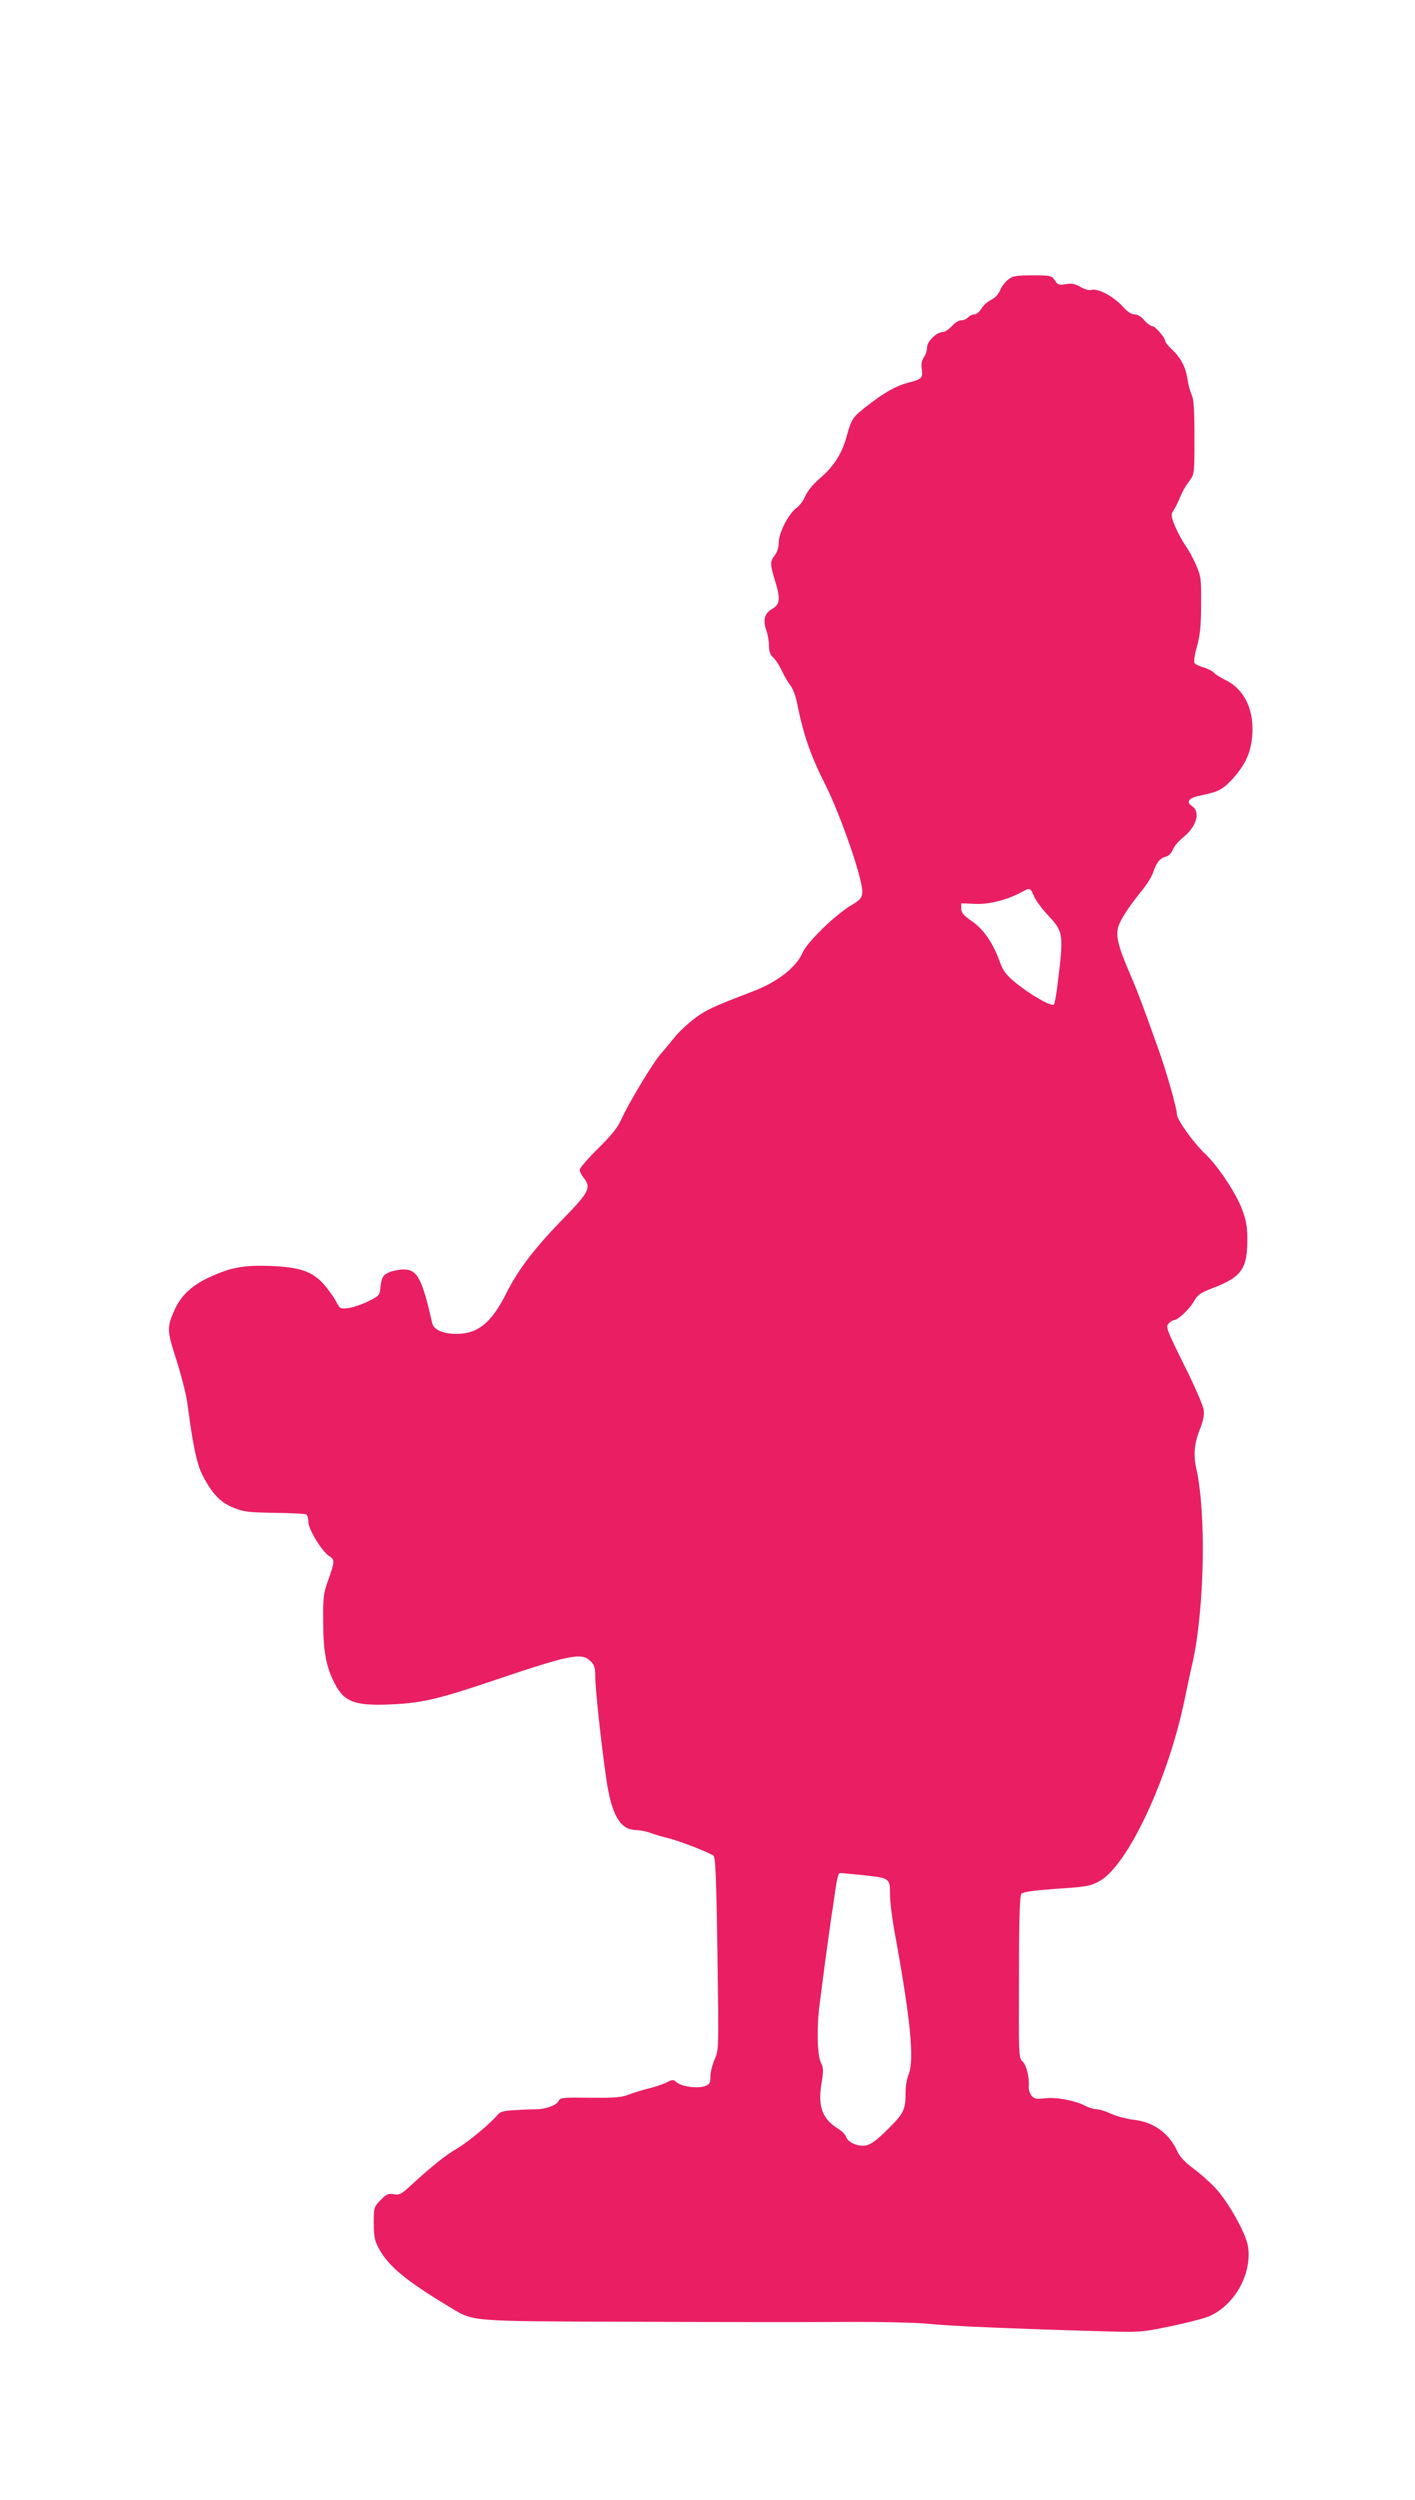 <?xml version="1.0" standalone="no"?>
<!DOCTYPE svg PUBLIC "-//W3C//DTD SVG 20010904//EN"
 "http://www.w3.org/TR/2001/REC-SVG-20010904/DTD/svg10.dtd">
<svg version="1.0" xmlns="http://www.w3.org/2000/svg"
 width="725pt" height="1280pt" viewBox="0 0 725 1280"
 preserveAspectRatio="xMidYMid meet">
<g transform="translate(0,1280) scale(0.1,-0.1)"
fill="#e91e63" stroke="none">
<path d="M5165 11368 c-15 -12 -34 -36 -41 -55 -9 -20 -27 -40 -47 -49 -18 -9
-40 -29 -49 -45 -10 -16 -26 -29 -36 -29 -11 0 -25 -7 -32 -15 -7 -8 -22 -15
-35 -15 -12 0 -34 -13 -48 -30 -15 -16 -36 -30 -46 -30 -32 0 -81 -48 -81 -79
0 -14 -7 -37 -16 -50 -11 -15 -15 -35 -11 -62 6 -45 0 -50 -68 -68 -60 -15
-122 -49 -208 -116 -78 -60 -84 -68 -109 -159 -25 -90 -64 -152 -138 -216 -35
-30 -64 -66 -74 -90 -8 -21 -29 -49 -45 -61 -41 -30 -91 -127 -91 -177 0 -24
-8 -49 -20 -65 -25 -31 -25 -46 0 -127 30 -97 27 -124 -14 -148 -39 -23 -48
-55 -30 -109 8 -21 14 -56 14 -79 0 -29 6 -46 21 -60 12 -10 32 -41 45 -69 13
-27 33 -62 45 -76 11 -15 27 -55 33 -90 32 -159 69 -267 141 -409 83 -164 199
-501 193 -560 -2 -28 -11 -38 -53 -63 -85 -50 -230 -191 -254 -247 -31 -73
-131 -150 -253 -196 -207 -79 -243 -96 -302 -141 -34 -26 -80 -69 -101 -96
-22 -27 -54 -66 -72 -86 -40 -47 -161 -248 -197 -327 -20 -46 -50 -84 -122
-155 -52 -51 -94 -100 -94 -109 0 -8 9 -26 20 -40 40 -51 30 -72 -103 -209
-146 -149 -233 -263 -293 -383 -75 -150 -145 -207 -252 -208 -72 0 -120 21
-128 57 -51 226 -76 273 -145 273 -22 0 -55 -6 -74 -14 -34 -15 -42 -28 -47
-91 -3 -26 -11 -34 -63 -59 -33 -16 -79 -31 -102 -34 -40 -4 -42 -3 -61 34
-11 22 -39 60 -61 86 -60 68 -123 90 -276 96 -139 5 -207 -8 -321 -62 -84 -40
-138 -92 -170 -164 -40 -90 -39 -104 11 -259 25 -79 51 -180 56 -225 28 -213
48 -309 80 -368 48 -91 90 -134 156 -160 51 -21 76 -24 210 -26 83 -1 156 -5
162 -8 6 -4 11 -22 11 -39 0 -37 68 -149 106 -174 30 -19 30 -26 -3 -120 -26
-71 -28 -90 -27 -218 0 -148 15 -228 56 -309 50 -101 103 -121 292 -113 155 7
243 27 521 121 393 133 456 146 500 101 21 -20 25 -34 25 -81 0 -59 29 -332
56 -519 27 -188 71 -264 152 -265 20 -1 55 -7 77 -16 22 -8 60 -19 85 -25 58
-13 221 -77 237 -92 9 -9 14 -142 19 -502 7 -488 7 -490 -14 -539 -12 -27 -22
-66 -22 -88 0 -33 -4 -40 -27 -49 -36 -14 -122 -3 -146 19 -17 15 -21 15 -50
0 -18 -9 -59 -23 -92 -31 -33 -8 -80 -23 -105 -32 -37 -15 -73 -17 -197 -16
-143 2 -152 1 -162 -18 -11 -21 -68 -41 -112 -41 -13 0 -60 -1 -103 -4 -63 -3
-83 -8 -95 -23 -37 -45 -155 -143 -208 -173 -56 -32 -132 -92 -240 -192 -47
-43 -57 -48 -85 -43 -29 5 -38 1 -68 -30 -34 -35 -35 -38 -35 -118 0 -66 5
-91 24 -126 48 -92 139 -168 359 -300 133 -80 84 -76 947 -79 424 -2 918 -2
1099 -1 192 1 367 -4 420 -10 84 -10 429 -25 892 -38 185 -5 194 -5 341 26 84
17 171 40 196 50 131 56 221 214 202 355 -8 65 -101 232 -169 304 -28 30 -78
74 -112 99 -42 31 -68 59 -81 86 -41 93 -122 152 -223 163 -36 4 -87 18 -115
30 -27 13 -61 24 -75 24 -14 0 -41 8 -60 18 -51 27 -152 46 -208 38 -40 -5
-52 -3 -66 13 -10 11 -16 32 -15 48 4 46 -12 111 -33 129 -18 17 -19 36 -17
430 0 298 4 416 12 427 9 10 58 17 181 26 153 10 174 14 219 39 145 79 353
523 437 932 12 58 30 143 41 190 60 271 70 759 19 988 -16 71 -11 130 16 199
19 47 25 76 21 105 -3 22 -48 126 -101 231 -88 178 -94 193 -79 209 9 10 21
18 26 18 21 0 77 52 102 93 21 37 34 47 97 71 149 57 179 98 179 249 0 66 -6
99 -26 152 -31 85 -124 224 -188 285 -61 57 -147 177 -147 205 0 30 -54 219
-95 334 -89 249 -106 293 -149 393 -58 136 -71 189 -55 236 12 37 54 101 125
189 23 28 47 68 54 90 15 47 34 69 64 77 14 3 29 19 36 37 7 17 31 45 53 62
68 55 89 130 45 159 -35 24 -17 44 53 57 83 17 108 31 159 88 63 71 89 131 96
216 11 129 -39 236 -133 283 -29 14 -57 32 -64 40 -6 8 -29 19 -50 26 -22 6
-43 16 -48 22 -5 7 -1 41 12 86 16 59 21 106 21 215 1 133 0 143 -27 205 -16
36 -40 79 -53 97 -13 17 -36 59 -51 93 -21 50 -24 65 -15 79 7 9 19 32 28 51
24 57 33 73 59 109 25 33 25 38 25 223 0 140 -4 196 -14 216 -7 15 -17 49 -21
77 -9 63 -33 111 -79 154 -20 19 -36 39 -36 45 0 17 -51 76 -66 76 -8 0 -27
14 -41 30 -15 19 -34 30 -50 30 -16 0 -37 14 -61 41 -45 50 -125 93 -158 85
-14 -4 -36 2 -58 15 -28 16 -45 19 -75 14 -35 -6 -41 -4 -56 19 -17 25 -21 26
-115 26 -85 0 -101 -3 -125 -22z m132 -3155 c8 -21 41 -66 73 -100 79 -84 81
-94 48 -358 -6 -49 -14 -94 -18 -98 -12 -14 -127 53 -206 119 -39 33 -56 56
-72 101 -35 97 -82 164 -142 206 -44 30 -55 44 -55 65 l0 27 70 -3 c71 -4 165
20 241 61 41 22 43 22 61 -20z m-888 -5013 c151 -16 151 -16 151 -97 0 -38 11
-129 25 -203 80 -437 101 -649 70 -723 -8 -20 -15 -58 -15 -85 0 -95 -8 -112
-91 -194 -56 -56 -86 -78 -112 -83 -41 -8 -92 15 -102 44 -3 11 -21 29 -40 41
-83 51 -106 116 -85 238 10 60 9 74 -4 101 -19 35 -22 188 -6 303 5 40 17 127
25 193 9 66 23 167 31 225 9 58 20 134 25 169 9 58 15 81 24 81 1 0 49 -5 104
-10z"/>
</g>
</svg>
